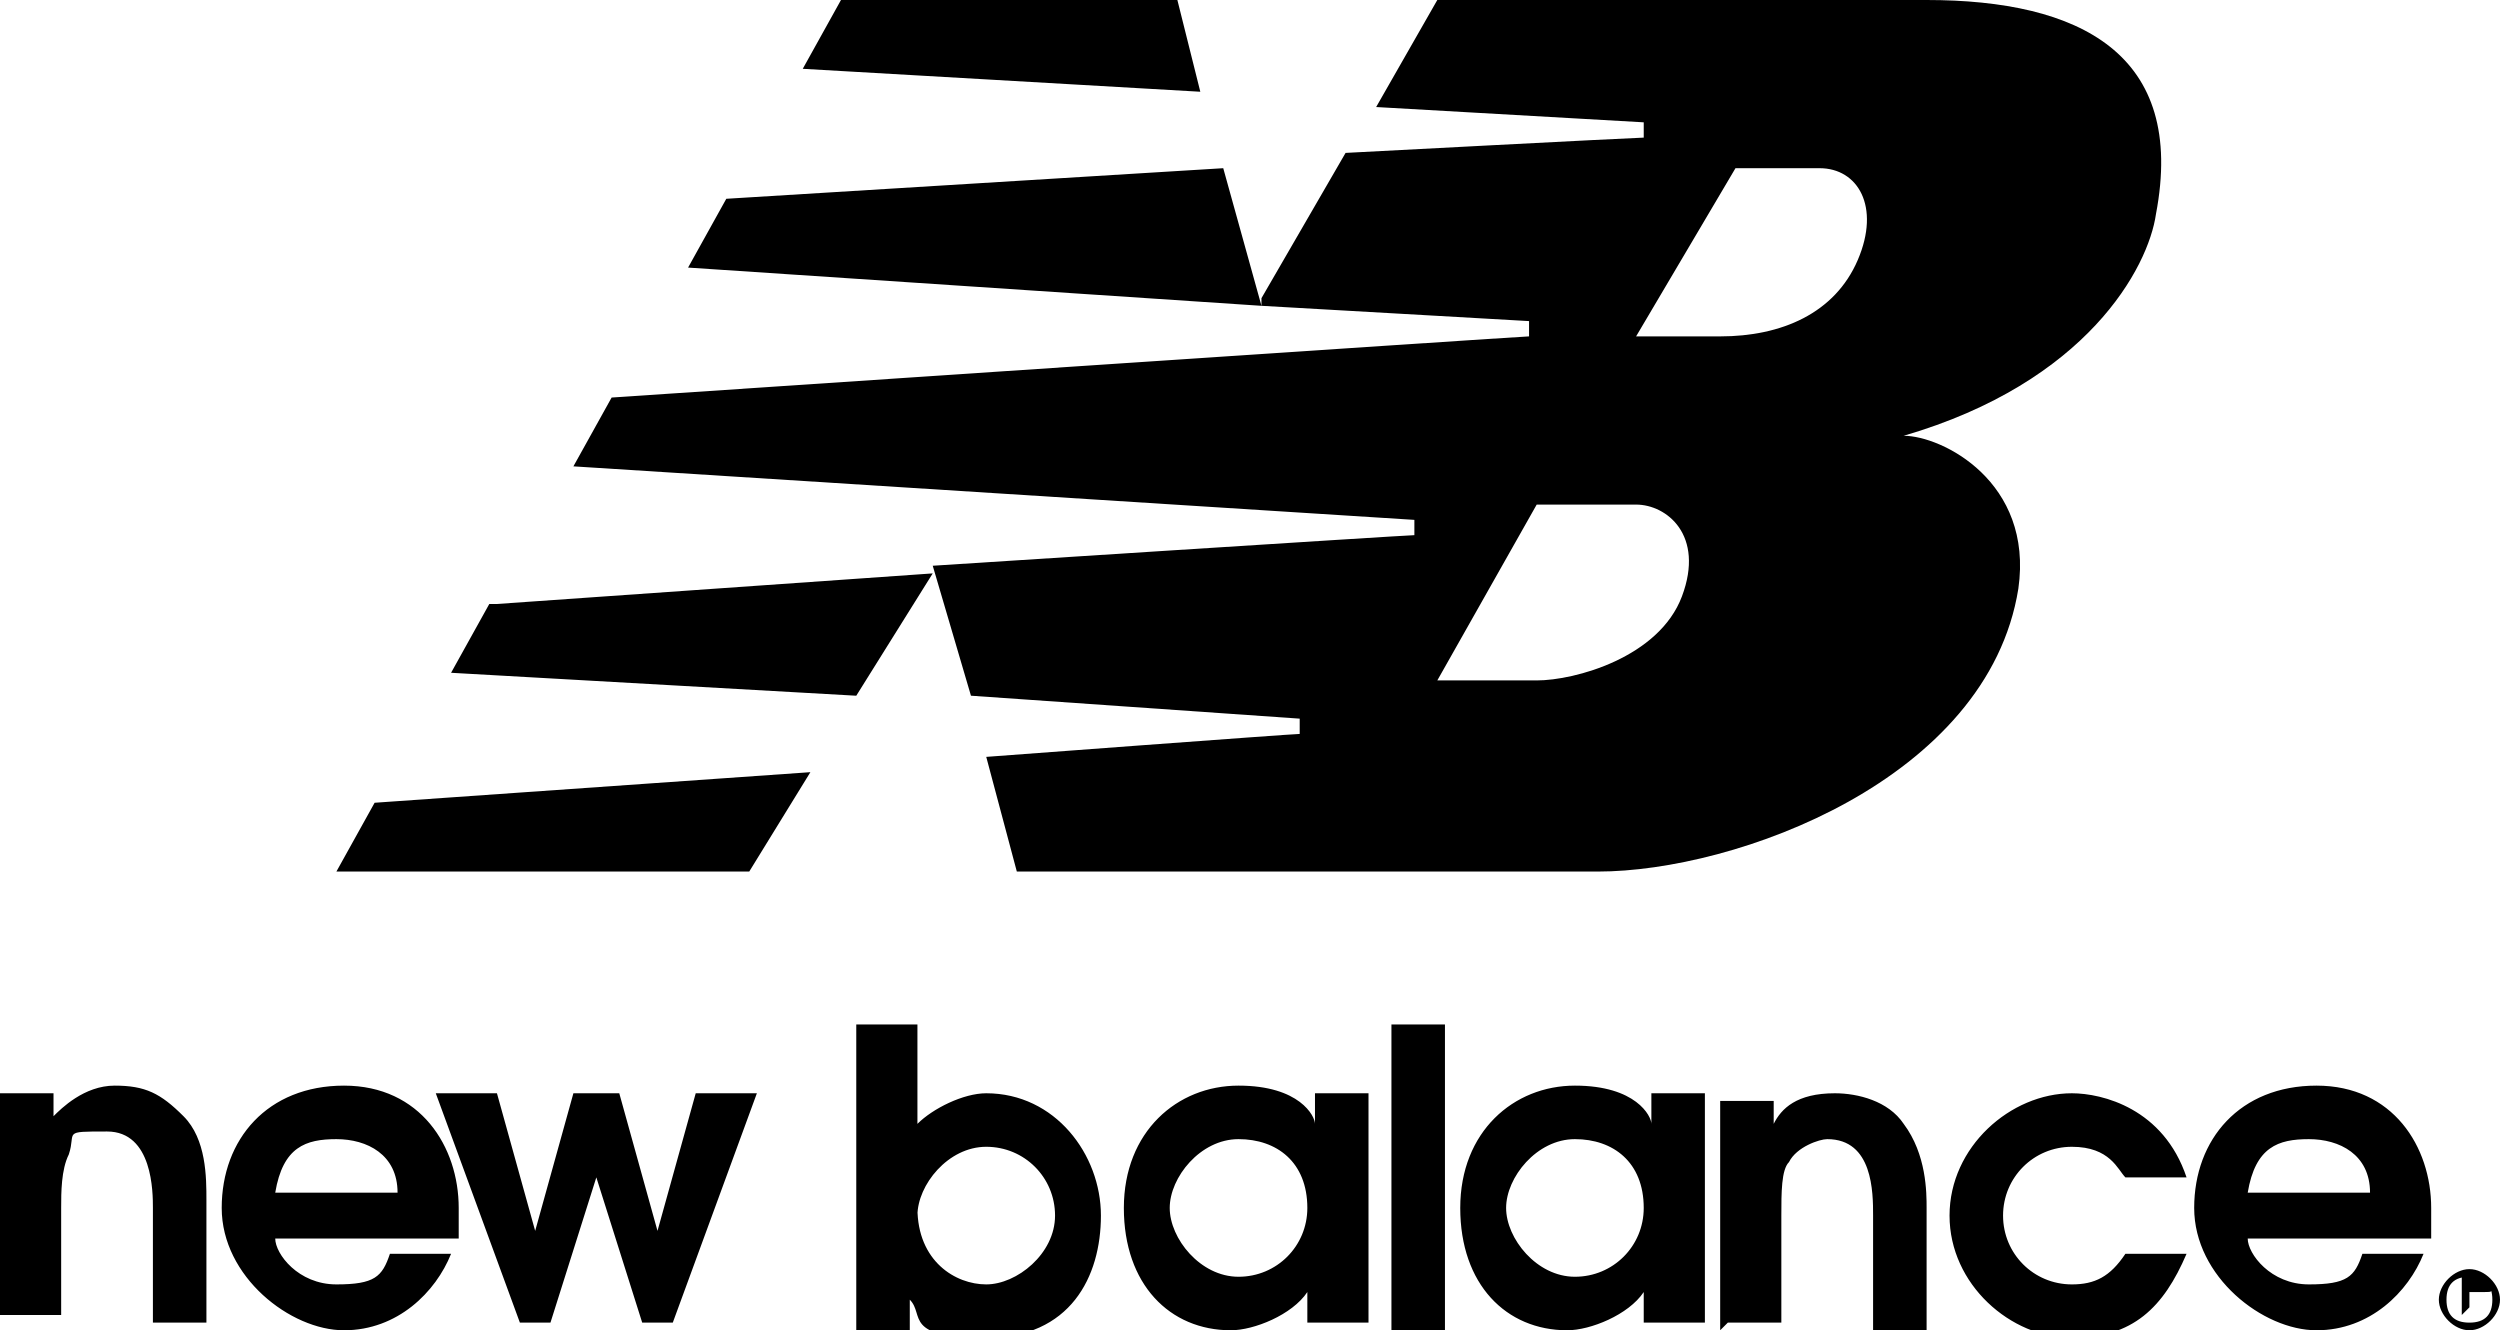 <?xml version="1.0" encoding="UTF-8"?>
<svg id="Layer_1" xmlns="http://www.w3.org/2000/svg" width="32.7" height="17.4" xmlns:xlink="http://www.w3.org/1999/xlink" viewBox="0 0 32.7 17.4">
  <defs>
    <clipPath id="clippath">
      <rect width="32.7" height="17.4" fill="none"/>
    </clipPath>
  </defs>
  <g clip-path="url(#clippath)">
    <path d="M0,17.3v-3h.7v.3c.1-.1.4-.4.8-.4s.6.1.9.4c.3.3.3.8.3,1.1v1.6h-.7v-1.5c0-.2,0-1-.6-1s-.4,0-.5.3c-.1.2-.1.5-.1.7v1.4H0ZM3.6,15.6h1.6c0-.5-.4-.7-.8-.7s-.7.1-.8.7M3.6,16.2c0,.2.3.6.8.6s.6-.1.7-.4h.8c-.2.5-.7,1-1.4,1s-1.6-.7-1.6-1.6.6-1.6,1.6-1.6,1.5.8,1.5,1.6,0,.3,0,.4h-2.3ZM6.8,17.3h.4l.6-1.9h0l.6,1.9h.4l1.1-3h-.8l-.5,1.8h0l-.5-1.8h-.6l-.5,1.8h0l-.5-1.8h-.8l1.1,3ZM12,15.8c0,.7.5,1,.9,1s.9-.4.9-.9-.4-.9-.9-.9-.9.5-.9.9M11.3,13.4h.7v1.3c.2-.2.6-.4.9-.4.9,0,1.5.8,1.5,1.6s-.4,1.6-1.5,1.6-.8-.3-1-.5v.4h-.7v-4ZM17.1,15.8c0-.6-.4-.9-.9-.9s-.9.5-.9.9.4.9.9.9.9-.4.9-.9M17.8,17.3h-.7v-.4c-.2.3-.7.5-1,.5-.8,0-1.4-.6-1.4-1.6s.7-1.6,1.5-1.6,1,.4,1,.5h0v-.4h.7v3ZM18.9,13.4h-.7v4h.7v-4ZM21.5,15.8c0-.6-.4-.9-.9-.9s-.9.5-.9.9.4.9.9.9.9-.4.9-.9M22.2,17.3h-.7v-.4c-.2.3-.7.5-1,.5-.8,0-1.4-.6-1.4-1.6s.7-1.6,1.5-1.6,1,.4,1,.5h0v-.4h.7v3ZM22.6,17.3h.7v-1.4c0-.3,0-.6.1-.7.1-.2.4-.3.5-.3.6,0,.6.7.6,1v1.5h.7v-1.6c0-.2,0-.7-.3-1.1-.2-.3-.6-.4-.9-.4-.5,0-.7.2-.8.4v-.3h-.7v3M27.8,16.4c-.2.3-.4.4-.7.4-.5,0-.9-.4-.9-.9s.4-.9.9-.9.6.3.7.4h.8c-.3-.9-1.1-1.1-1.5-1.1-.8,0-1.6.7-1.6,1.6s.8,1.6,1.6,1.6,1.2-.4,1.5-1.1h-.8M29.4,15.6h1.6c0-.5-.4-.7-.8-.7s-.7.1-.8.7M29.4,16.2c0,.2.3.6.8.6s.6-.1.7-.4h.8c-.2.5-.7,1-1.4,1s-1.6-.7-1.6-1.6.6-1.6,1.6-1.6,1.5.8,1.5,1.6,0,.3,0,.4h-2.3ZM16.5,4l3.5.2v.2c-.1,0-12,.8-12,.8l-.5.9,11,.7v.2c-.1,0-6.3.4-6.3.4l.5,1.7,4.3.3v.2c-.1,0-4.1.3-4.1.3l.4,1.5h7.6c1.8,0,5.1-1.2,5.5-3.7.2-1.4-1-2-1.5-2,2.4-.7,3.2-2.2,3.3-2.9C28.6.7,27.2,0,25.2,0h-6.4s-.8,1.4-.8,1.4l3.5.2v.2c-.1,0-3.9.2-3.9.2l-1.1,1.9M22.7,2.2h1.1c.5,0,.8.5.5,1.2-.3.7-1,1-1.8,1h-1.1s1.3-2.2,1.3-2.2ZM21.4,6.6c.4,0,.9.4.6,1.2-.3.8-1.4,1.1-1.9,1.1h-1.3l1.3-2.3h1.3ZM4.9,10.5l-.5.9h5.4s.8-1.3.8-1.3l-5.7.4ZM10.5.9l5.2.3L15.4,0h-4.4s-.5.9-.5.9ZM9.5,2.6l-.5.9,7.5.5-.5-1.8-6.5.4ZM6.4,7.9l-.5.9,5.3.3,1-1.6-5.7.4ZM32.6,17c0-.2-.1-.3-.3-.3s-.3.1-.3.3.1.3.3.3.3-.1.3-.3M31.9,17c0-.2.2-.4.4-.4s.4.2.4.4-.2.4-.4.4-.4-.2-.4-.4M32.2,16.9h0c0,0,.1,0,.1,0s0,0-.1,0h0ZM32.2,17.2h0v-.5h.2c.1,0,.2,0,.2.1s0,.1-.1.1v.2c.1,0,0,0,0,0v-.2h-.2v.2Z"/>
  </g>
</svg>
